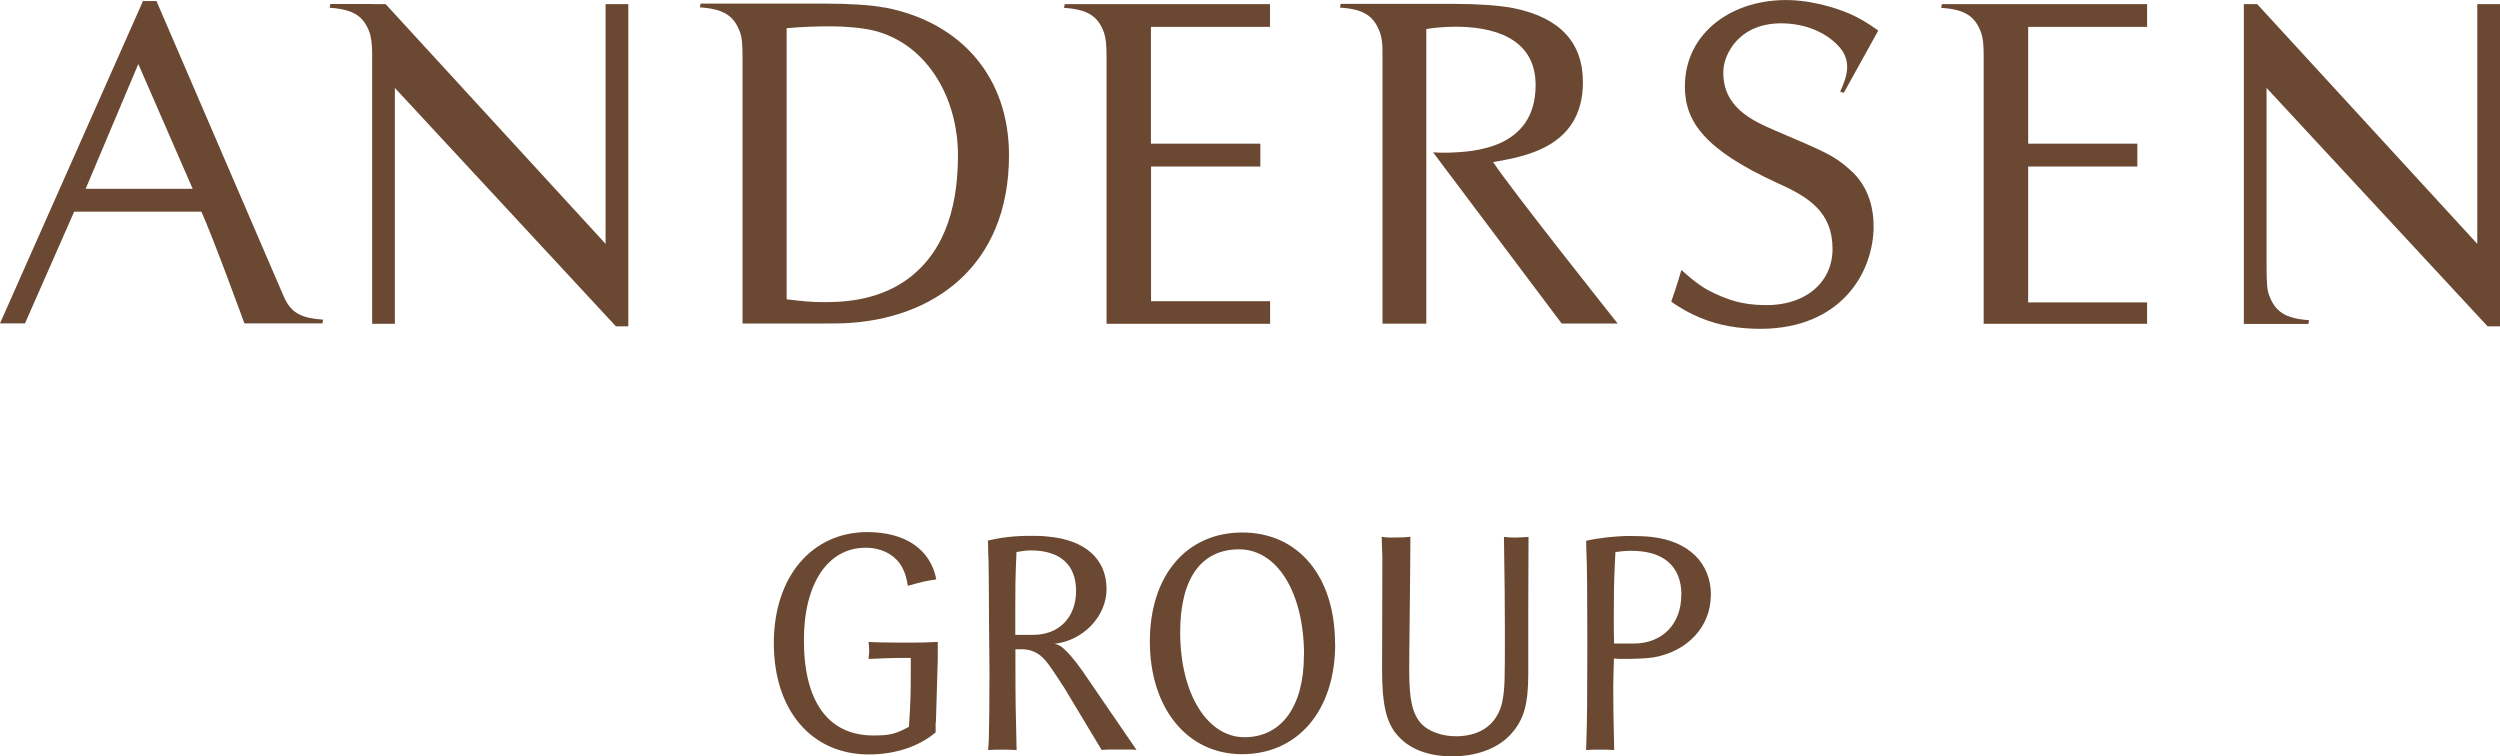 <?xml version="1.0" encoding="UTF-8"?>
<svg id="_レイヤー_2" data-name="レイヤー 2" xmlns="http://www.w3.org/2000/svg" viewBox="0 0 187.09 56.59">
  <defs>
    <style>
      .cls-1, .cls-2 {
        fill: #6a4832;
      }

      .cls-2 {
        fill-rule: evenodd;
      }
    </style>
  </defs>
  <g id="_レイヤー_1-2" data-name="レイヤー 1">
    <g>
      <g>
        <path class="cls-2" d="M140.56,2.29l-2.58,4.66-.27-.09c.65-1.38.69-2.24.15-3.08-.72-.99-2.23-1.96-4.33-2.03-3.37-.12-4.52,2.31-4.56,3.53-.1,2.74,2.16,3.75,3.9,4.5,3.72,1.59,4.37,1.85,5.55,2.9,1.55,1.34,1.83,3.18,1.79,4.5-.13,3.6-2.8,7.64-8.96,7.42-1.67-.06-3.09-.36-4.57-1.07-.89-.43-1.61-.95-1.61-.96.42-1.17.76-2.37.76-2.37,0,0,1.1,1.04,1.97,1.5,1.52.8,2.65,1.09,4.09,1.13,3.23.11,5.25-1.71,5.25-4.2,0-2.8-1.84-3.91-4.12-4.93-5.45-2.5-6.93-4.59-6.93-7.23,0-4.05,3.6-6.61,7.92-6.46,1.94.07,3.86.73,4.82,1.21.96.48,1.73,1.07,1.73,1.07Z"/>
        <path class="cls-1" d="M66.21.57c-1.02-.2-2.68-.3-4.45-.3h-9.33l-.05.28c1.78.12,2.55.63,3,1.86.14.38.19.88.19,2.01v19.79h5.86c1.11,0,1.5-.01,1.76-.02,6.57-.29,12.32-4.19,12.32-12.58,0-5.72-3.46-9.92-9.29-11.05ZM67.82,20.96c-2.34,1.65-5.07,1.65-6.26,1.65-.83,0-1.52-.07-2.69-.21V2.11c1.11-.1,2.11-.14,3.33-.14,1,0,2.32.11,3.16.31,3.95.96,6.33,4.96,6.33,9.34,0,3.18-.66,7.06-3.86,9.33Z"/>
        <path class="cls-1" d="M107.21,11.4c.36.02.82.04,1.35.02,1.56-.07,6.36-.22,6.36-5.05,0-3.68-3.44-4.37-5.97-4.37-1,0-1.77.1-2.21.17v22.05h-3.28s0-20.42,0-20.42c0-.59-.07-1.05-.19-1.37-.45-1.23-1.21-1.75-2.99-1.86l.05-.28h8.5c1.67,0,3.37.11,4.44.32,3.43.7,5.19,2.53,5.19,5.55,0,4.97-4.6,5.58-6.72,5.97,1.29,1.98,9.32,12.08,9.32,12.08h-4.19l-9.64-12.83Z"/>
        <path class="cls-1" d="M151.78,10.75h8.17v1.71h-8.17v10.17h8.9v1.6h-12.23V4.14c0-.9-.06-1.31-.19-1.69-.45-1.23-1.21-1.75-2.99-1.86l.05-.28h15.36v1.7h-8.9v8.74Z"/>
        <path class="cls-1" d="M167.91.31h1.01l16.47,17.94V.31h1.7v24.11h-.93l-16.54-17.84v13.19c0,1.55.05,1.95.19,2.32.45,1.23,1.21,1.75,2.99,1.87l-.05.28h-4.83V.31Z"/>
        <path class="cls-1" d="M27.85.31h1.01l16.46,17.94V.31h1.7v24.11h-.93L29.55,6.58v17.65h-1.7V3.97c0-.64-.08-1.21-.19-1.53-.45-1.23-1.21-1.74-2.99-1.86l.05-.28h3.13Z"/>
        <path class="cls-2" d="M21.37,22.47c-.07-.13-.15-.32-.19-.41C20.67,20.87,11.71.08,11.71.08h-1.01L0,24.2h1.87l3.68-8.36h9.52c.87,1.91,3.22,8.36,3.22,8.36h5.84l.05-.28c-1.53-.1-2.29-.46-2.81-1.45ZM6.41,14.13l3.94-9.34,4.07,9.34H6.41Z"/>
        <path class="cls-1" d="M86.14,10.75h8.18s0,1.71,0,1.71h-8.18v10.08h8.91v1.69h-12.24V4.22c0-.91-.06-1.39-.19-1.77-.44-1.23-1.21-1.75-2.99-1.86l.05-.28h15.36v1.7h-8.91v8.74Z"/>
      </g>
      <path class="cls-1" d="M70.02,54.07v.74c-1.24,1.05-3.02,1.65-5,1.65-4.29,0-7.11-3.3-7.11-8.33s2.9-8.31,6.99-8.31c2.85,0,4.74,1.29,5.17,3.54-.79.12-1.03.17-2.13.48-.12-.69-.17-.84-.38-1.29-.46-.96-1.51-1.56-2.78-1.56-2.83,0-4.62,2.68-4.62,6.92,0,4.62,1.84,7.13,5.2,7.13,1.22,0,1.65-.1,2.66-.65.12-1.77.14-2.44.14-4.36v-.79c-.86,0-.98-.02-2.59.05l-.57.02c.02-.31.05-.43.05-.62s-.02-.34-.05-.65l.65.03c.93.02,1.8.02,2.54.02.67,0,1.05,0,1.99-.05v1.25l-.14,4.76Z"/>
      <path class="cls-1" d="M80.53,44.21c0,1.99-1.27,3.3-3.21,3.3h-1.34v-2.13c0-1.27,0-2.04.09-4.07.43-.07.72-.12,1.08-.12,2.18,0,3.38,1.08,3.38,3.02ZM85.06,56.13l-4.07-5.94c-.55-.79-1.17-1.51-1.6-1.82-.14-.09-.24-.14-.48-.19,2.16-.24,3.9-2.06,3.9-4.1,0-2.25-1.61-3.69-4.43-3.93-.43-.05-.86-.05-1.29-.05-1.15,0-2.23.12-3.16.36.02.33.02.6.02.77.05.69.05,2.71.07,6.04,0,1.01.03,2.01.03,3.02,0,2.49-.03,4.17-.05,5.05,0,.05-.02.31-.05.79.45-.03.62-.03.96-.03.41,0,.62,0,1.17.03-.07-2.87-.09-3.62-.09-6.75v-.79h.48c.48,0,.89.12,1.27.38.43.31.72.67,1.63,2.08.07.12.14.24.22.33l2.85,4.74c.43-.03.6-.03.91-.03h1.29l.43.03Z"/>
      <path class="cls-1" d="M97.58,49.04c0,3.83-1.68,6.13-4.45,6.13s-4.81-3.23-4.81-7.86c0-4,1.56-6.2,4.41-6.2s4.86,3.23,4.86,7.93ZM99.91,48.18c0-5.05-2.75-8.33-6.94-8.33s-6.92,3.23-6.92,8.16,2.75,8.43,6.9,8.43,6.97-3.23,6.97-8.26Z"/>
      <path class="cls-1" d="M114.37,45.72v4.67c0,2.28-.31,3.4-1.22,4.46-.93,1.1-2.56,1.75-4.45,1.75s-3.28-.57-4.17-1.63c-.79-.93-1.1-2.3-1.1-4.74l.02-8.48-.05-1.58.21.03c.33.05.67.02.96.02.34,0,.53,0,.98-.05l-.02,2.71c-.02,3.09-.07,5.53-.07,7.33,0,2.18.24,3.23.93,3.98.55.55,1.51.91,2.59.91s2.01-.34,2.61-.96c.43-.45.72-1.03.84-1.65.19-1.01.19-1.44.19-5.41,0-2.01-.02-3.47-.07-6.9.36.03.5.05.79.05.36,0,.53-.02,1.05-.05l-.02,5.56Z"/>
      <path class="cls-1" d="M125.82,44.52c0,2.18-1.41,3.64-3.57,3.64h-1.46c-.02-.72-.02-1.44-.02-2.13,0-1.53.02-2.61.07-3.66.02-.24.02-.57.05-1.05.45-.07.77-.1,1.2-.1,2.42,0,3.74,1.17,3.74,3.3ZM128.04,44.54c0-2.42-1.68-4.05-4.45-4.36-.43-.05-1.05-.07-1.63-.07-.98,0-2.32.14-3.26.36,0,.36.02.62.02.79.05,1.05.07,3.28.07,6.73,0,3.85-.02,6.32-.07,7.37,0,.17-.02.43-.02.77.43-.03.6-.03.93-.03.43,0,.62,0,1.17.03-.05-1.96-.07-3.5-.07-4.57,0-.67.02-1.15.05-2.28.26.03.38.03.55.03,1.22,0,1.89-.03,2.44-.12,2.54-.45,4.26-2.32,4.26-4.64Z"/>
    </g>
  </g>
</svg>